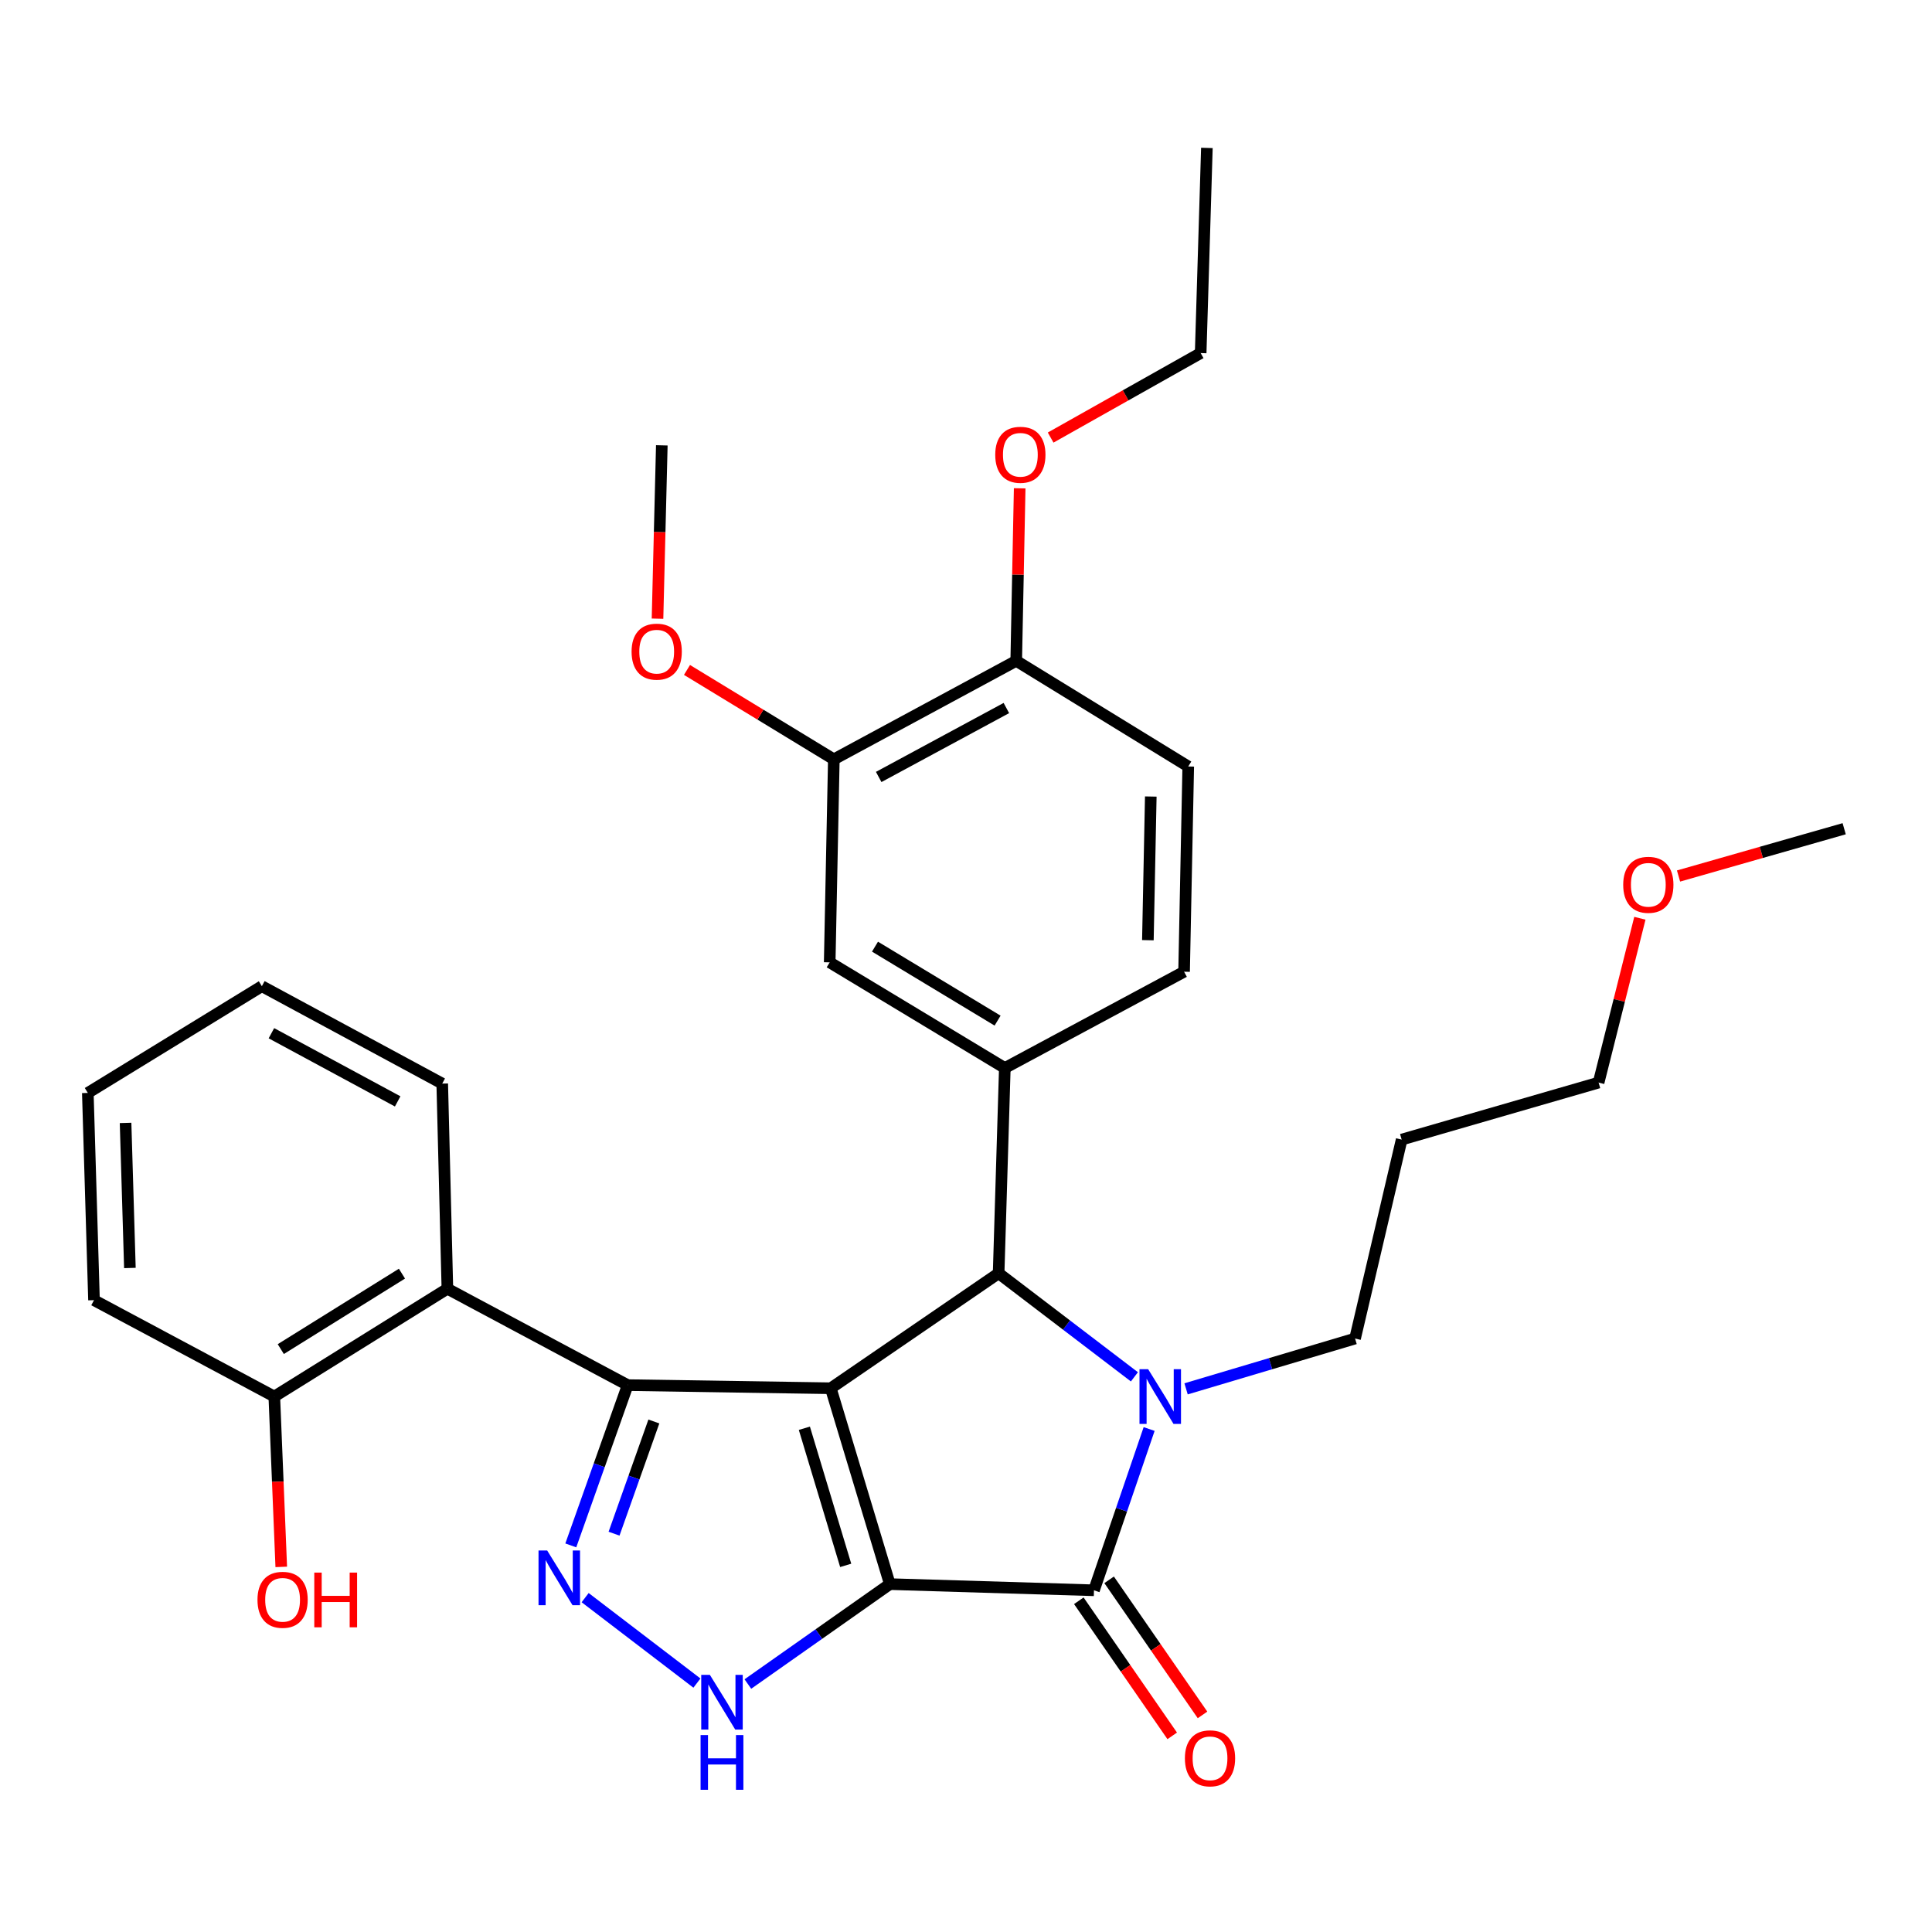 <?xml version='1.0' encoding='iso-8859-1'?>
<svg version='1.1' baseProfile='full'
              xmlns='http://www.w3.org/2000/svg'
                      xmlns:rdkit='http://www.rdkit.org/xml'
                      xmlns:xlink='http://www.w3.org/1999/xlink'
                  xml:space='preserve'
width='1000px' height='1000px' viewBox='0 0 1000 1000'>
<!-- END OF HEADER -->
<rect style='opacity:1.0;fill:#FFFFFF;stroke:none' width='1000' height='1000' x='0' y='0'> </rect>
<path class='bond-0' d='M 460.572,819.934 L 430.01,718.556' style='fill:none;fill-rule:evenodd;stroke:#000000;stroke-width:6px;stroke-linecap:butt;stroke-linejoin:miter;stroke-opacity:1' />
<path class='bond-0' d='M 437.731,810.231 L 416.338,739.266' style='fill:none;fill-rule:evenodd;stroke:#000000;stroke-width:6px;stroke-linecap:butt;stroke-linejoin:miter;stroke-opacity:1' />
<path class='bond-2' d='M 460.572,819.934 L 566.24,823.133' style='fill:none;fill-rule:evenodd;stroke:#000000;stroke-width:6px;stroke-linecap:butt;stroke-linejoin:miter;stroke-opacity:1' />
<path class='bond-6' d='M 460.572,819.934 L 423.832,845.792' style='fill:none;fill-rule:evenodd;stroke:#000000;stroke-width:6px;stroke-linecap:butt;stroke-linejoin:miter;stroke-opacity:1' />
<path class='bond-6' d='M 423.832,845.792 L 387.093,871.65' style='fill:none;fill-rule:evenodd;stroke:#0000FF;stroke-width:6px;stroke-linecap:butt;stroke-linejoin:miter;stroke-opacity:1' />
<path class='bond-1' d='M 430.01,718.556 L 324.883,716.935' style='fill:none;fill-rule:evenodd;stroke:#000000;stroke-width:6px;stroke-linecap:butt;stroke-linejoin:miter;stroke-opacity:1' />
<path class='bond-4' d='M 430.01,718.556 L 516.886,659.043' style='fill:none;fill-rule:evenodd;stroke:#000000;stroke-width:6px;stroke-linecap:butt;stroke-linejoin:miter;stroke-opacity:1' />
<path class='bond-8' d='M 324.883,716.935 L 231.567,667.052' style='fill:none;fill-rule:evenodd;stroke:#000000;stroke-width:6px;stroke-linecap:butt;stroke-linejoin:miter;stroke-opacity:1' />
<path class='bond-31' d='M 324.883,716.935 L 310.164,758.416' style='fill:none;fill-rule:evenodd;stroke:#000000;stroke-width:6px;stroke-linecap:butt;stroke-linejoin:miter;stroke-opacity:1' />
<path class='bond-31' d='M 310.164,758.416 L 295.444,799.896' style='fill:none;fill-rule:evenodd;stroke:#0000FF;stroke-width:6px;stroke-linecap:butt;stroke-linejoin:miter;stroke-opacity:1' />
<path class='bond-31' d='M 338.437,735.756 L 328.134,764.792' style='fill:none;fill-rule:evenodd;stroke:#000000;stroke-width:6px;stroke-linecap:butt;stroke-linejoin:miter;stroke-opacity:1' />
<path class='bond-31' d='M 328.134,764.792 L 317.83,793.829' style='fill:none;fill-rule:evenodd;stroke:#0000FF;stroke-width:6px;stroke-linecap:butt;stroke-linejoin:miter;stroke-opacity:1' />
<path class='bond-3' d='M 566.24,823.133 L 580.515,781.394' style='fill:none;fill-rule:evenodd;stroke:#000000;stroke-width:6px;stroke-linecap:butt;stroke-linejoin:miter;stroke-opacity:1' />
<path class='bond-3' d='M 580.515,781.394 L 594.791,739.656' style='fill:none;fill-rule:evenodd;stroke:#0000FF;stroke-width:6px;stroke-linecap:butt;stroke-linejoin:miter;stroke-opacity:1' />
<path class='bond-11' d='M 558.397,828.554 L 582.567,863.517' style='fill:none;fill-rule:evenodd;stroke:#000000;stroke-width:6px;stroke-linecap:butt;stroke-linejoin:miter;stroke-opacity:1' />
<path class='bond-11' d='M 582.567,863.517 L 606.736,898.479' style='fill:none;fill-rule:evenodd;stroke:#FF0000;stroke-width:6px;stroke-linecap:butt;stroke-linejoin:miter;stroke-opacity:1' />
<path class='bond-11' d='M 574.082,817.711 L 598.251,852.674' style='fill:none;fill-rule:evenodd;stroke:#000000;stroke-width:6px;stroke-linecap:butt;stroke-linejoin:miter;stroke-opacity:1' />
<path class='bond-11' d='M 598.251,852.674 L 622.421,887.636' style='fill:none;fill-rule:evenodd;stroke:#FF0000;stroke-width:6px;stroke-linecap:butt;stroke-linejoin:miter;stroke-opacity:1' />
<path class='bond-15' d='M 613.911,718.866 L 657.644,705.846' style='fill:none;fill-rule:evenodd;stroke:#0000FF;stroke-width:6px;stroke-linecap:butt;stroke-linejoin:miter;stroke-opacity:1' />
<path class='bond-15' d='M 657.644,705.846 L 701.378,692.825' style='fill:none;fill-rule:evenodd;stroke:#000000;stroke-width:6px;stroke-linecap:butt;stroke-linejoin:miter;stroke-opacity:1' />
<path class='bond-32' d='M 587.17,712.649 L 552.028,685.846' style='fill:none;fill-rule:evenodd;stroke:#0000FF;stroke-width:6px;stroke-linecap:butt;stroke-linejoin:miter;stroke-opacity:1' />
<path class='bond-32' d='M 552.028,685.846 L 516.886,659.043' style='fill:none;fill-rule:evenodd;stroke:#000000;stroke-width:6px;stroke-linecap:butt;stroke-linejoin:miter;stroke-opacity:1' />
<path class='bond-7' d='M 516.886,659.043 L 520.095,552.804' style='fill:none;fill-rule:evenodd;stroke:#000000;stroke-width:6px;stroke-linecap:butt;stroke-linejoin:miter;stroke-opacity:1' />
<path class='bond-5' d='M 302.871,826.938 L 360.728,871.164' style='fill:none;fill-rule:evenodd;stroke:#0000FF;stroke-width:6px;stroke-linecap:butt;stroke-linejoin:miter;stroke-opacity:1' />
<path class='bond-9' d='M 520.095,552.804 L 429.449,498.111' style='fill:none;fill-rule:evenodd;stroke:#000000;stroke-width:6px;stroke-linecap:butt;stroke-linejoin:miter;stroke-opacity:1' />
<path class='bond-9' d='M 516.349,528.274 L 452.897,489.989' style='fill:none;fill-rule:evenodd;stroke:#000000;stroke-width:6px;stroke-linecap:butt;stroke-linejoin:miter;stroke-opacity:1' />
<path class='bond-13' d='M 520.095,552.804 L 612.882,502.963' style='fill:none;fill-rule:evenodd;stroke:#000000;stroke-width:6px;stroke-linecap:butt;stroke-linejoin:miter;stroke-opacity:1' />
<path class='bond-12' d='M 231.567,667.052 L 141.98,722.846' style='fill:none;fill-rule:evenodd;stroke:#000000;stroke-width:6px;stroke-linecap:butt;stroke-linejoin:miter;stroke-opacity:1' />
<path class='bond-12' d='M 208.049,659.236 L 145.338,698.292' style='fill:none;fill-rule:evenodd;stroke:#000000;stroke-width:6px;stroke-linecap:butt;stroke-linejoin:miter;stroke-opacity:1' />
<path class='bond-19' d='M 231.567,667.052 L 228.898,560.865' style='fill:none;fill-rule:evenodd;stroke:#000000;stroke-width:6px;stroke-linecap:butt;stroke-linejoin:miter;stroke-opacity:1' />
<path class='bond-10' d='M 429.449,498.111 L 431.589,393.026' style='fill:none;fill-rule:evenodd;stroke:#000000;stroke-width:6px;stroke-linecap:butt;stroke-linejoin:miter;stroke-opacity:1' />
<path class='bond-17' d='M 431.589,393.026 L 393.588,369.892' style='fill:none;fill-rule:evenodd;stroke:#000000;stroke-width:6px;stroke-linecap:butt;stroke-linejoin:miter;stroke-opacity:1' />
<path class='bond-17' d='M 393.588,369.892 L 355.588,346.758' style='fill:none;fill-rule:evenodd;stroke:#FF0000;stroke-width:6px;stroke-linecap:butt;stroke-linejoin:miter;stroke-opacity:1' />
<path class='bond-33' d='M 431.589,393.026 L 525.996,342.051' style='fill:none;fill-rule:evenodd;stroke:#000000;stroke-width:6px;stroke-linecap:butt;stroke-linejoin:miter;stroke-opacity:1' />
<path class='bond-33' d='M 454.809,402.158 L 520.894,366.476' style='fill:none;fill-rule:evenodd;stroke:#000000;stroke-width:6px;stroke-linecap:butt;stroke-linejoin:miter;stroke-opacity:1' />
<path class='bond-18' d='M 141.98,722.846 L 143.779,766.935' style='fill:none;fill-rule:evenodd;stroke:#000000;stroke-width:6px;stroke-linecap:butt;stroke-linejoin:miter;stroke-opacity:1' />
<path class='bond-18' d='M 143.779,766.935 L 145.579,811.023' style='fill:none;fill-rule:evenodd;stroke:#FF0000;stroke-width:6px;stroke-linecap:butt;stroke-linejoin:miter;stroke-opacity:1' />
<path class='bond-23' d='M 141.98,722.846 L 48.654,672.963' style='fill:none;fill-rule:evenodd;stroke:#000000;stroke-width:6px;stroke-linecap:butt;stroke-linejoin:miter;stroke-opacity:1' />
<path class='bond-16' d='M 612.882,502.963 L 615.032,396.734' style='fill:none;fill-rule:evenodd;stroke:#000000;stroke-width:6px;stroke-linecap:butt;stroke-linejoin:miter;stroke-opacity:1' />
<path class='bond-16' d='M 594.14,486.642 L 595.646,412.282' style='fill:none;fill-rule:evenodd;stroke:#000000;stroke-width:6px;stroke-linecap:butt;stroke-linejoin:miter;stroke-opacity:1' />
<path class='bond-14' d='M 525.996,342.051 L 615.032,396.734' style='fill:none;fill-rule:evenodd;stroke:#000000;stroke-width:6px;stroke-linecap:butt;stroke-linejoin:miter;stroke-opacity:1' />
<path class='bond-20' d='M 525.996,342.051 L 526.891,297.397' style='fill:none;fill-rule:evenodd;stroke:#000000;stroke-width:6px;stroke-linecap:butt;stroke-linejoin:miter;stroke-opacity:1' />
<path class='bond-20' d='M 526.891,297.397 L 527.786,252.743' style='fill:none;fill-rule:evenodd;stroke:#FF0000;stroke-width:6px;stroke-linecap:butt;stroke-linejoin:miter;stroke-opacity:1' />
<path class='bond-21' d='M 701.378,692.825 L 725.498,589.848' style='fill:none;fill-rule:evenodd;stroke:#000000;stroke-width:6px;stroke-linecap:butt;stroke-linejoin:miter;stroke-opacity:1' />
<path class='bond-26' d='M 340.326,320.222 L 341.439,275.363' style='fill:none;fill-rule:evenodd;stroke:#FF0000;stroke-width:6px;stroke-linecap:butt;stroke-linejoin:miter;stroke-opacity:1' />
<path class='bond-26' d='M 341.439,275.363 L 342.553,230.504' style='fill:none;fill-rule:evenodd;stroke:#000000;stroke-width:6px;stroke-linecap:butt;stroke-linejoin:miter;stroke-opacity:1' />
<path class='bond-28' d='M 228.898,560.865 L 135.539,510.452' style='fill:none;fill-rule:evenodd;stroke:#000000;stroke-width:6px;stroke-linecap:butt;stroke-linejoin:miter;stroke-opacity:1' />
<path class='bond-28' d='M 205.834,570.081 L 140.483,534.792' style='fill:none;fill-rule:evenodd;stroke:#000000;stroke-width:6px;stroke-linecap:butt;stroke-linejoin:miter;stroke-opacity:1' />
<path class='bond-25' d='M 543.813,226.484 L 582.638,204.617' style='fill:none;fill-rule:evenodd;stroke:#FF0000;stroke-width:6px;stroke-linecap:butt;stroke-linejoin:miter;stroke-opacity:1' />
<path class='bond-25' d='M 582.638,204.617 L 621.462,182.75' style='fill:none;fill-rule:evenodd;stroke:#000000;stroke-width:6px;stroke-linecap:butt;stroke-linejoin:miter;stroke-opacity:1' />
<path class='bond-24' d='M 725.498,589.848 L 827.437,560.346' style='fill:none;fill-rule:evenodd;stroke:#000000;stroke-width:6px;stroke-linecap:butt;stroke-linejoin:miter;stroke-opacity:1' />
<path class='bond-22' d='M 848.798,475.289 L 838.118,517.818' style='fill:none;fill-rule:evenodd;stroke:#FF0000;stroke-width:6px;stroke-linecap:butt;stroke-linejoin:miter;stroke-opacity:1' />
<path class='bond-22' d='M 838.118,517.818 L 827.437,560.346' style='fill:none;fill-rule:evenodd;stroke:#000000;stroke-width:6px;stroke-linecap:butt;stroke-linejoin:miter;stroke-opacity:1' />
<path class='bond-27' d='M 868.804,453.425 L 911.675,441.186' style='fill:none;fill-rule:evenodd;stroke:#FF0000;stroke-width:6px;stroke-linecap:butt;stroke-linejoin:miter;stroke-opacity:1' />
<path class='bond-27' d='M 911.675,441.186 L 954.545,428.948' style='fill:none;fill-rule:evenodd;stroke:#000000;stroke-width:6px;stroke-linecap:butt;stroke-linejoin:miter;stroke-opacity:1' />
<path class='bond-34' d='M 48.654,672.963 L 45.455,565.696' style='fill:none;fill-rule:evenodd;stroke:#000000;stroke-width:6px;stroke-linecap:butt;stroke-linejoin:miter;stroke-opacity:1' />
<path class='bond-34' d='M 67.233,656.304 L 64.994,581.217' style='fill:none;fill-rule:evenodd;stroke:#000000;stroke-width:6px;stroke-linecap:butt;stroke-linejoin:miter;stroke-opacity:1' />
<path class='bond-29' d='M 621.462,182.75 L 624.682,76.563' style='fill:none;fill-rule:evenodd;stroke:#000000;stroke-width:6px;stroke-linecap:butt;stroke-linejoin:miter;stroke-opacity:1' />
<path class='bond-30' d='M 135.539,510.452 L 45.455,565.696' style='fill:none;fill-rule:evenodd;stroke:#000000;stroke-width:6px;stroke-linecap:butt;stroke-linejoin:miter;stroke-opacity:1' />
<path  class='atom-4' d='M 594.28 708.686
L 603.56 723.686
Q 604.48 725.166, 605.96 727.846
Q 607.44 730.526, 607.52 730.686
L 607.52 708.686
L 611.28 708.686
L 611.28 737.006
L 607.4 737.006
L 597.44 720.606
Q 596.28 718.686, 595.04 716.486
Q 593.84 714.286, 593.48 713.606
L 593.48 737.006
L 589.8 737.006
L 589.8 708.686
L 594.28 708.686
' fill='#0000FF'/>
<path  class='atom-6' d='M 283.22 802.543
L 292.5 817.543
Q 293.42 819.023, 294.9 821.703
Q 296.38 824.383, 296.46 824.543
L 296.46 802.543
L 300.22 802.543
L 300.22 830.863
L 296.34 830.863
L 286.38 814.463
Q 285.22 812.543, 283.98 810.343
Q 282.78 808.143, 282.42 807.463
L 282.42 830.863
L 278.74 830.863
L 278.74 802.543
L 283.22 802.543
' fill='#0000FF'/>
<path  class='atom-7' d='M 367.437 866.918
L 376.717 881.918
Q 377.637 883.398, 379.117 886.078
Q 380.597 888.758, 380.677 888.918
L 380.677 866.918
L 384.437 866.918
L 384.437 895.238
L 380.557 895.238
L 370.597 878.838
Q 369.437 876.918, 368.197 874.718
Q 366.997 872.518, 366.637 871.838
L 366.637 895.238
L 362.957 895.238
L 362.957 866.918
L 367.437 866.918
' fill='#0000FF'/>
<path  class='atom-7' d='M 362.617 898.07
L 366.457 898.07
L 366.457 910.11
L 380.937 910.11
L 380.937 898.07
L 384.777 898.07
L 384.777 926.39
L 380.937 926.39
L 380.937 913.31
L 366.457 913.31
L 366.457 926.39
L 362.617 926.39
L 362.617 898.07
' fill='#0000FF'/>
<path  class='atom-12' d='M 613.303 910.098
Q 613.303 903.298, 616.663 899.498
Q 620.023 895.698, 626.303 895.698
Q 632.583 895.698, 635.943 899.498
Q 639.303 903.298, 639.303 910.098
Q 639.303 916.978, 635.903 920.898
Q 632.503 924.778, 626.303 924.778
Q 620.063 924.778, 616.663 920.898
Q 613.303 917.018, 613.303 910.098
M 626.303 921.578
Q 630.623 921.578, 632.943 918.698
Q 635.303 915.778, 635.303 910.098
Q 635.303 904.538, 632.943 901.738
Q 630.623 898.898, 626.303 898.898
Q 621.983 898.898, 619.623 901.698
Q 617.303 904.498, 617.303 910.098
Q 617.303 915.818, 619.623 918.698
Q 621.983 921.578, 626.303 921.578
' fill='#FF0000'/>
<path  class='atom-18' d='M 326.904 337.29
Q 326.904 330.49, 330.264 326.69
Q 333.624 322.89, 339.904 322.89
Q 346.184 322.89, 349.544 326.69
Q 352.904 330.49, 352.904 337.29
Q 352.904 344.17, 349.504 348.09
Q 346.104 351.97, 339.904 351.97
Q 333.664 351.97, 330.264 348.09
Q 326.904 344.21, 326.904 337.29
M 339.904 348.77
Q 344.224 348.77, 346.544 345.89
Q 348.904 342.97, 348.904 337.29
Q 348.904 331.73, 346.544 328.93
Q 344.224 326.09, 339.904 326.09
Q 335.584 326.09, 333.224 328.89
Q 330.904 331.69, 330.904 337.29
Q 330.904 343.01, 333.224 345.89
Q 335.584 348.77, 339.904 348.77
' fill='#FF0000'/>
<path  class='atom-19' d='M 133.27 828.054
Q 133.27 821.254, 136.63 817.454
Q 139.99 813.654, 146.27 813.654
Q 152.55 813.654, 155.91 817.454
Q 159.27 821.254, 159.27 828.054
Q 159.27 834.934, 155.87 838.854
Q 152.47 842.734, 146.27 842.734
Q 140.03 842.734, 136.63 838.854
Q 133.27 834.974, 133.27 828.054
M 146.27 839.534
Q 150.59 839.534, 152.91 836.654
Q 155.27 833.734, 155.27 828.054
Q 155.27 822.494, 152.91 819.694
Q 150.59 816.854, 146.27 816.854
Q 141.95 816.854, 139.59 819.654
Q 137.27 822.454, 137.27 828.054
Q 137.27 833.774, 139.59 836.654
Q 141.95 839.534, 146.27 839.534
' fill='#FF0000'/>
<path  class='atom-19' d='M 162.67 813.974
L 166.51 813.974
L 166.51 826.014
L 180.99 826.014
L 180.99 813.974
L 184.83 813.974
L 184.83 842.294
L 180.99 842.294
L 180.99 829.214
L 166.51 829.214
L 166.51 842.294
L 162.67 842.294
L 162.67 813.974
' fill='#FF0000'/>
<path  class='atom-21' d='M 515.136 235.394
Q 515.136 228.594, 518.496 224.794
Q 521.856 220.994, 528.136 220.994
Q 534.416 220.994, 537.776 224.794
Q 541.136 228.594, 541.136 235.394
Q 541.136 242.274, 537.736 246.194
Q 534.336 250.074, 528.136 250.074
Q 521.896 250.074, 518.496 246.194
Q 515.136 242.314, 515.136 235.394
M 528.136 246.874
Q 532.456 246.874, 534.776 243.994
Q 537.136 241.074, 537.136 235.394
Q 537.136 229.834, 534.776 227.034
Q 532.456 224.194, 528.136 224.194
Q 523.816 224.194, 521.456 226.994
Q 519.136 229.794, 519.136 235.394
Q 519.136 241.114, 521.456 243.994
Q 523.816 246.874, 528.136 246.874
' fill='#FF0000'/>
<path  class='atom-23' d='M 840.168 457.968
Q 840.168 451.168, 843.528 447.368
Q 846.888 443.568, 853.168 443.568
Q 859.448 443.568, 862.808 447.368
Q 866.168 451.168, 866.168 457.968
Q 866.168 464.848, 862.768 468.768
Q 859.368 472.648, 853.168 472.648
Q 846.928 472.648, 843.528 468.768
Q 840.168 464.888, 840.168 457.968
M 853.168 469.448
Q 857.488 469.448, 859.808 466.568
Q 862.168 463.648, 862.168 457.968
Q 862.168 452.408, 859.808 449.608
Q 857.488 446.768, 853.168 446.768
Q 848.848 446.768, 846.488 449.568
Q 844.168 452.368, 844.168 457.968
Q 844.168 463.688, 846.488 466.568
Q 848.848 469.448, 853.168 469.448
' fill='#FF0000'/>
</svg>
